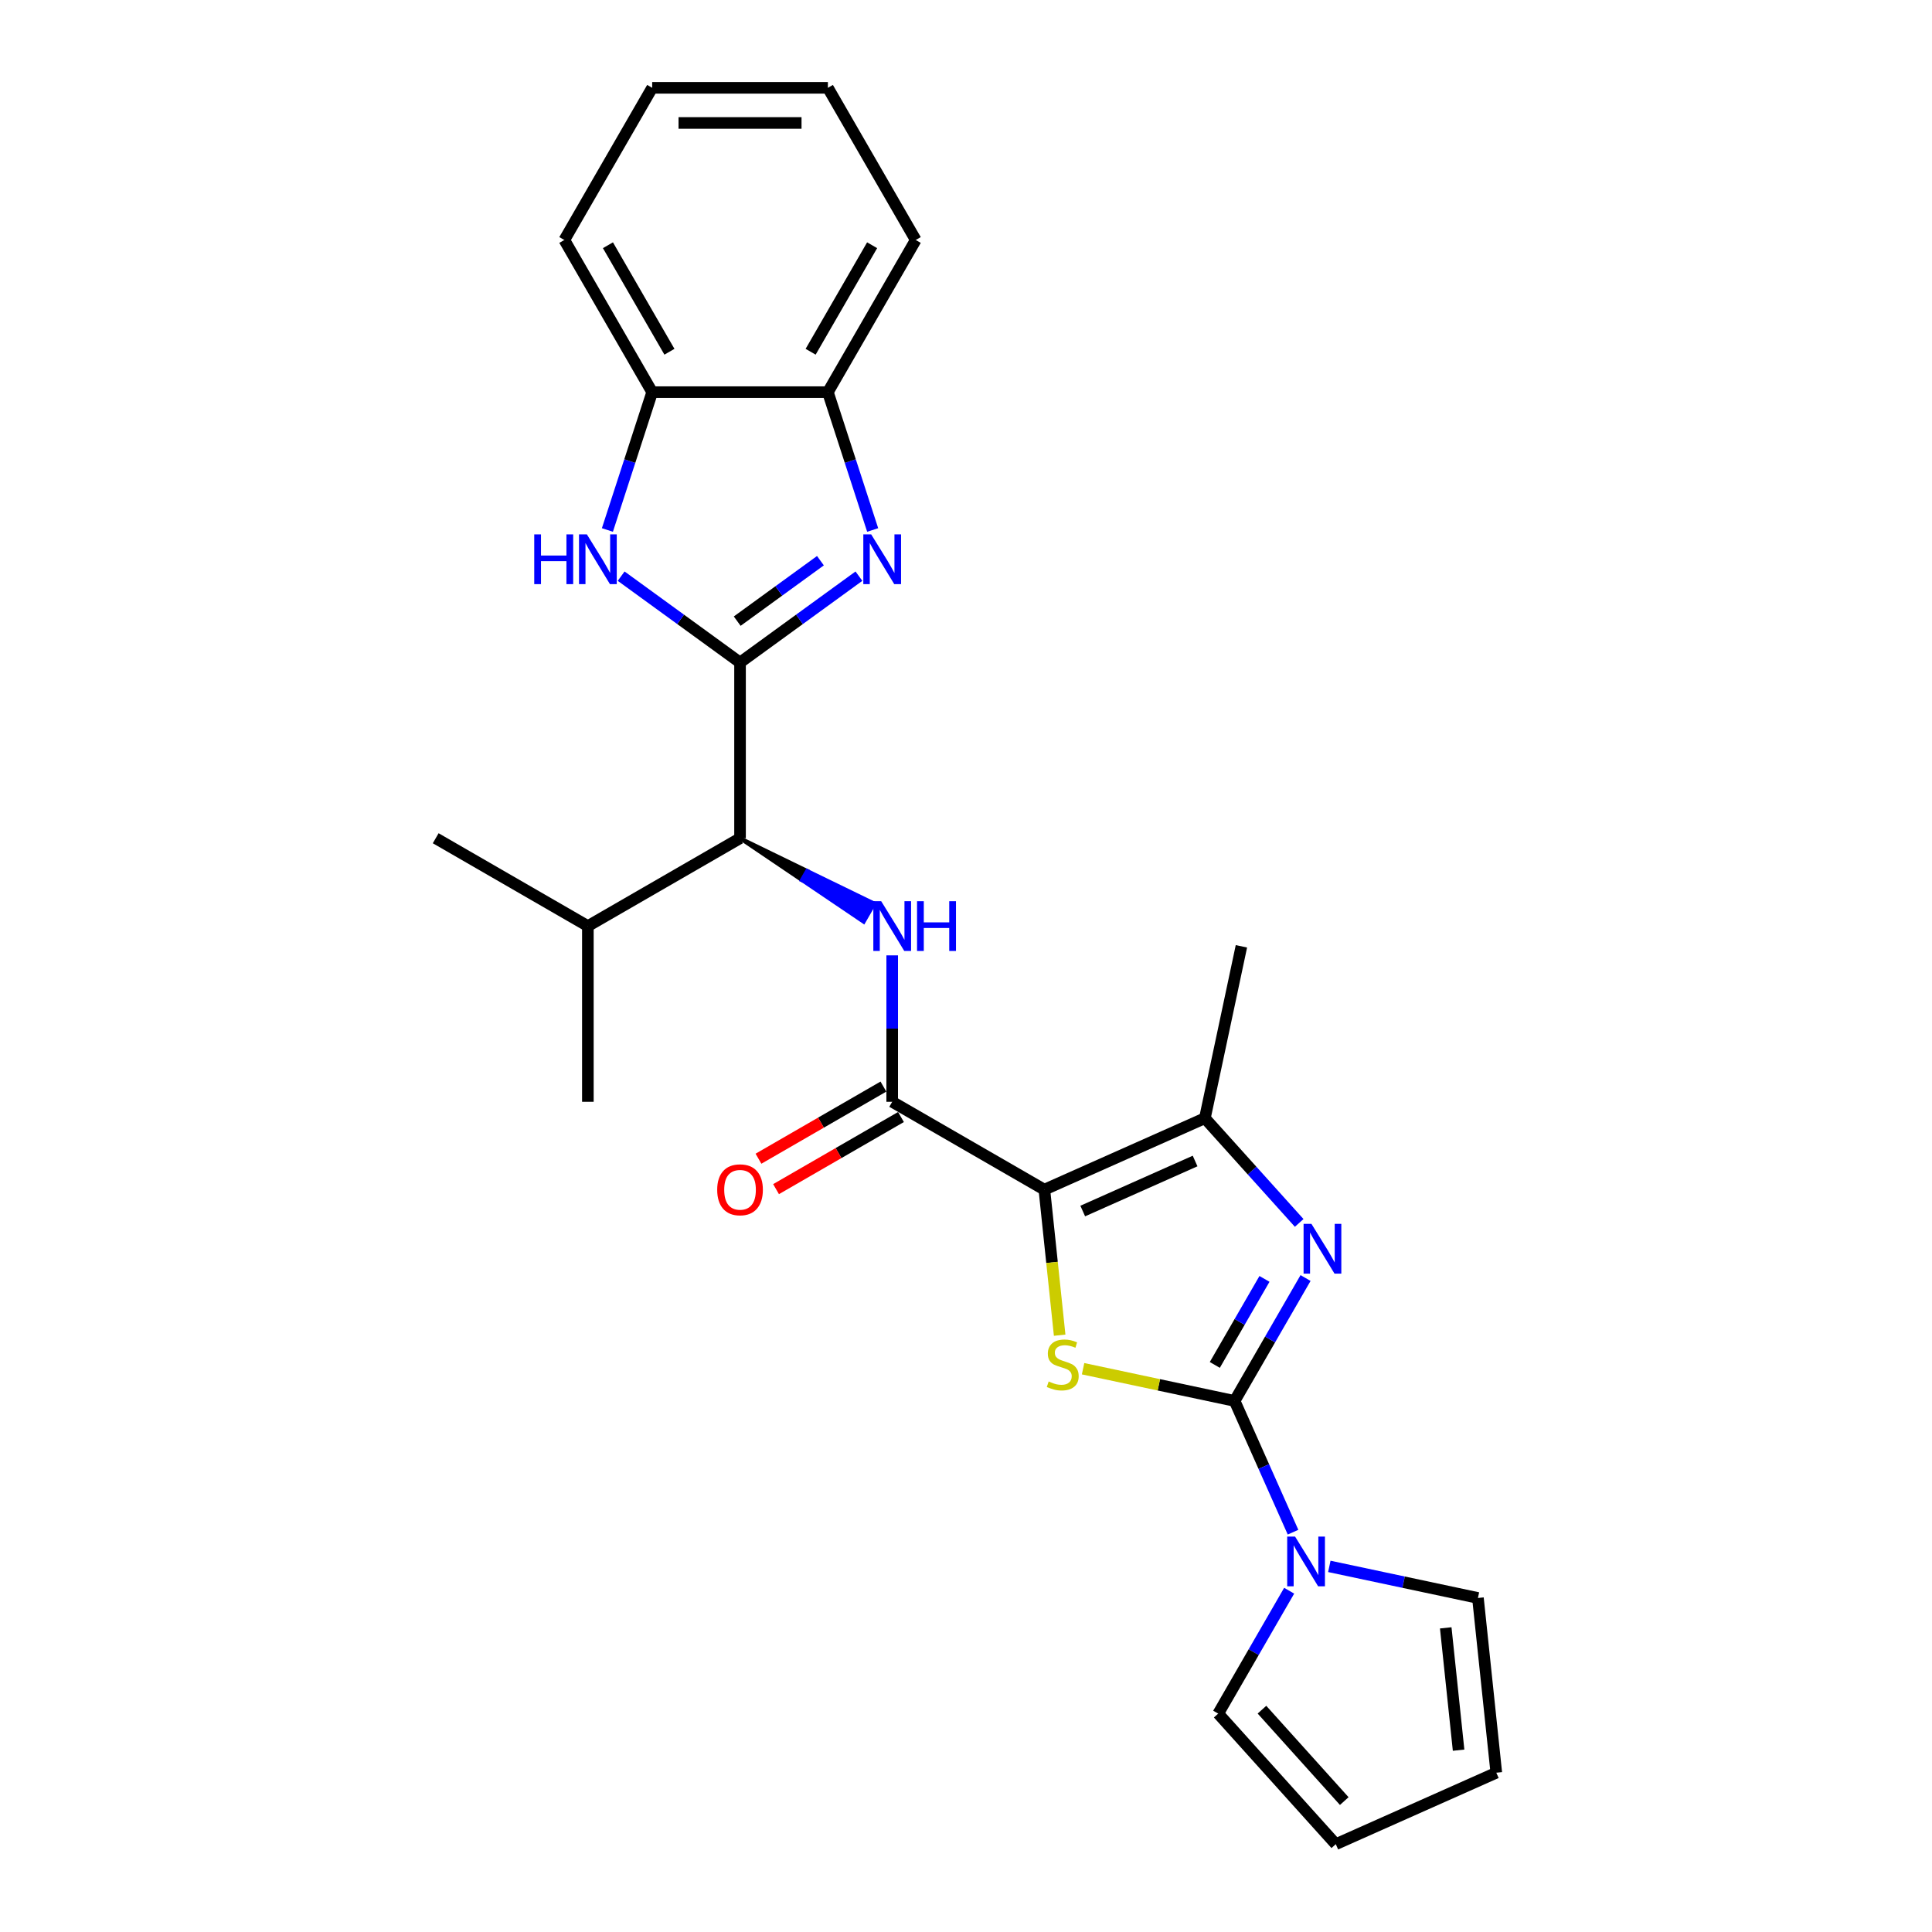 <?xml version='1.0' encoding='iso-8859-1'?>
<svg version='1.1' baseProfile='full'
              xmlns='http://www.w3.org/2000/svg'
                      xmlns:rdkit='http://www.rdkit.org/xml'
                      xmlns:xlink='http://www.w3.org/1999/xlink'
                  xml:space='preserve'
width='1000px' height='1000px' viewBox='0 0 1000 1000'>
<!-- END OF HEADER -->
<rect style='opacity:1.0;fill:#FFFFFF;stroke:none' width='1000' height='1000' x='0' y='0'> </rect>
<path class='bond-1' d='M 540.562,615.761 L 544.521,653.427' style='fill:none;fill-rule:evenodd;stroke:#000000;stroke-width:6px;stroke-linecap:butt;stroke-linejoin:miter;stroke-opacity:1' />
<path class='bond-1' d='M 544.521,653.427 L 548.48,691.093' style='fill:none;fill-rule:evenodd;stroke:#CCCC00;stroke-width:6px;stroke-linecap:butt;stroke-linejoin:miter;stroke-opacity:1' />
<path class='bond-5' d='M 540.562,615.761 L 461.801,570.289' style='fill:none;fill-rule:evenodd;stroke:#000000;stroke-width:6px;stroke-linecap:butt;stroke-linejoin:miter;stroke-opacity:1' />
<path class='bond-6' d='M 540.562,615.761 L 623.645,578.771' style='fill:none;fill-rule:evenodd;stroke:#000000;stroke-width:6px;stroke-linecap:butt;stroke-linejoin:miter;stroke-opacity:1' />
<path class='bond-6' d='M 560.423,626.829 L 618.58,600.936' style='fill:none;fill-rule:evenodd;stroke:#000000;stroke-width:6px;stroke-linecap:butt;stroke-linejoin:miter;stroke-opacity:1' />
<path class='bond-0' d='M 639.026,725.117 L 599.813,716.782' style='fill:none;fill-rule:evenodd;stroke:#000000;stroke-width:6px;stroke-linecap:butt;stroke-linejoin:miter;stroke-opacity:1' />
<path class='bond-0' d='M 599.813,716.782 L 560.6,708.447' style='fill:none;fill-rule:evenodd;stroke:#CCCC00;stroke-width:6px;stroke-linecap:butt;stroke-linejoin:miter;stroke-opacity:1' />
<path class='bond-9' d='M 639.026,725.117 L 654.149,759.082' style='fill:none;fill-rule:evenodd;stroke:#000000;stroke-width:6px;stroke-linecap:butt;stroke-linejoin:miter;stroke-opacity:1' />
<path class='bond-9' d='M 654.149,759.082 L 669.271,793.048' style='fill:none;fill-rule:evenodd;stroke:#0000FF;stroke-width:6px;stroke-linecap:butt;stroke-linejoin:miter;stroke-opacity:1' />
<path class='bond-26' d='M 639.026,725.117 L 657.389,693.312' style='fill:none;fill-rule:evenodd;stroke:#000000;stroke-width:6px;stroke-linecap:butt;stroke-linejoin:miter;stroke-opacity:1' />
<path class='bond-26' d='M 657.389,693.312 L 675.751,661.508' style='fill:none;fill-rule:evenodd;stroke:#0000FF;stroke-width:6px;stroke-linecap:butt;stroke-linejoin:miter;stroke-opacity:1' />
<path class='bond-26' d='M 628.783,706.481 L 641.636,684.218' style='fill:none;fill-rule:evenodd;stroke:#000000;stroke-width:6px;stroke-linecap:butt;stroke-linejoin:miter;stroke-opacity:1' />
<path class='bond-26' d='M 641.636,684.218 L 654.49,661.954' style='fill:none;fill-rule:evenodd;stroke:#0000FF;stroke-width:6px;stroke-linecap:butt;stroke-linejoin:miter;stroke-opacity:1' />
<path class='bond-2' d='M 383.041,342.926 L 383.041,433.871' style='fill:none;fill-rule:evenodd;stroke:#000000;stroke-width:6px;stroke-linecap:butt;stroke-linejoin:miter;stroke-opacity:1' />
<path class='bond-4' d='M 383.041,342.926 L 413.808,320.572' style='fill:none;fill-rule:evenodd;stroke:#000000;stroke-width:6px;stroke-linecap:butt;stroke-linejoin:miter;stroke-opacity:1' />
<path class='bond-4' d='M 413.808,320.572 L 444.576,298.218' style='fill:none;fill-rule:evenodd;stroke:#0000FF;stroke-width:6px;stroke-linecap:butt;stroke-linejoin:miter;stroke-opacity:1' />
<path class='bond-4' d='M 381.58,321.505 L 403.117,305.857' style='fill:none;fill-rule:evenodd;stroke:#000000;stroke-width:6px;stroke-linecap:butt;stroke-linejoin:miter;stroke-opacity:1' />
<path class='bond-4' d='M 403.117,305.857 L 424.654,290.209' style='fill:none;fill-rule:evenodd;stroke:#0000FF;stroke-width:6px;stroke-linecap:butt;stroke-linejoin:miter;stroke-opacity:1' />
<path class='bond-7' d='M 383.041,342.926 L 352.273,320.572' style='fill:none;fill-rule:evenodd;stroke:#000000;stroke-width:6px;stroke-linecap:butt;stroke-linejoin:miter;stroke-opacity:1' />
<path class='bond-7' d='M 352.273,320.572 L 321.506,298.218' style='fill:none;fill-rule:evenodd;stroke:#0000FF;stroke-width:6px;stroke-linecap:butt;stroke-linejoin:miter;stroke-opacity:1' />
<path class='bond-3' d='M 672.458,632.983 L 648.051,605.877' style='fill:none;fill-rule:evenodd;stroke:#0000FF;stroke-width:6px;stroke-linecap:butt;stroke-linejoin:miter;stroke-opacity:1' />
<path class='bond-3' d='M 648.051,605.877 L 623.645,578.771' style='fill:none;fill-rule:evenodd;stroke:#000000;stroke-width:6px;stroke-linecap:butt;stroke-linejoin:miter;stroke-opacity:1' />
<path class='bond-11' d='M 451.694,274.319 L 440.103,238.647' style='fill:none;fill-rule:evenodd;stroke:#0000FF;stroke-width:6px;stroke-linecap:butt;stroke-linejoin:miter;stroke-opacity:1' />
<path class='bond-11' d='M 440.103,238.647 L 428.513,202.976' style='fill:none;fill-rule:evenodd;stroke:#000000;stroke-width:6px;stroke-linecap:butt;stroke-linejoin:miter;stroke-opacity:1' />
<path class='bond-8' d='M 461.801,570.289 L 461.801,532.392' style='fill:none;fill-rule:evenodd;stroke:#000000;stroke-width:6px;stroke-linecap:butt;stroke-linejoin:miter;stroke-opacity:1' />
<path class='bond-8' d='M 461.801,532.392 L 461.801,494.495' style='fill:none;fill-rule:evenodd;stroke:#0000FF;stroke-width:6px;stroke-linecap:butt;stroke-linejoin:miter;stroke-opacity:1' />
<path class='bond-15' d='M 457.254,562.413 L 424.922,581.08' style='fill:none;fill-rule:evenodd;stroke:#000000;stroke-width:6px;stroke-linecap:butt;stroke-linejoin:miter;stroke-opacity:1' />
<path class='bond-15' d='M 424.922,581.08 L 392.59,599.747' style='fill:none;fill-rule:evenodd;stroke:#FF0000;stroke-width:6px;stroke-linecap:butt;stroke-linejoin:miter;stroke-opacity:1' />
<path class='bond-15' d='M 466.349,578.165 L 434.016,596.832' style='fill:none;fill-rule:evenodd;stroke:#000000;stroke-width:6px;stroke-linecap:butt;stroke-linejoin:miter;stroke-opacity:1' />
<path class='bond-15' d='M 434.016,596.832 L 401.684,615.499' style='fill:none;fill-rule:evenodd;stroke:#FF0000;stroke-width:6px;stroke-linecap:butt;stroke-linejoin:miter;stroke-opacity:1' />
<path class='bond-19' d='M 623.645,578.771 L 642.553,489.813' style='fill:none;fill-rule:evenodd;stroke:#000000;stroke-width:6px;stroke-linecap:butt;stroke-linejoin:miter;stroke-opacity:1' />
<path class='bond-12' d='M 314.387,274.319 L 325.978,238.647' style='fill:none;fill-rule:evenodd;stroke:#0000FF;stroke-width:6px;stroke-linecap:butt;stroke-linejoin:miter;stroke-opacity:1' />
<path class='bond-12' d='M 325.978,238.647 L 337.568,202.976' style='fill:none;fill-rule:evenodd;stroke:#000000;stroke-width:6px;stroke-linecap:butt;stroke-linejoin:miter;stroke-opacity:1' />
<path class='bond-10' d='M 383.041,433.871 L 415.036,455.494 L 417.765,450.769 Z' style='fill:#000000;fill-rule:evenodd;fill-opacity:1;stroke:#000000;stroke-width:2px;stroke-linecap:butt;stroke-linejoin:miter;stroke-opacity:1;' />
<path class='bond-10' d='M 415.036,455.494 L 452.489,467.666 L 447.032,477.117 Z' style='fill:#0000FF;fill-rule:evenodd;fill-opacity:1;stroke:#0000FF;stroke-width:2px;stroke-linecap:butt;stroke-linejoin:miter;stroke-opacity:1;' />
<path class='bond-10' d='M 415.036,455.494 L 417.765,450.769 L 452.489,467.666 Z' style='fill:#0000FF;fill-rule:evenodd;fill-opacity:1;stroke:#0000FF;stroke-width:2px;stroke-linecap:butt;stroke-linejoin:miter;stroke-opacity:1;' />
<path class='bond-13' d='M 688.058,810.759 L 726.516,818.933' style='fill:none;fill-rule:evenodd;stroke:#0000FF;stroke-width:6px;stroke-linecap:butt;stroke-linejoin:miter;stroke-opacity:1' />
<path class='bond-13' d='M 726.516,818.933 L 764.975,827.108' style='fill:none;fill-rule:evenodd;stroke:#000000;stroke-width:6px;stroke-linecap:butt;stroke-linejoin:miter;stroke-opacity:1' />
<path class='bond-14' d='M 667.269,823.351 L 648.907,855.155' style='fill:none;fill-rule:evenodd;stroke:#0000FF;stroke-width:6px;stroke-linecap:butt;stroke-linejoin:miter;stroke-opacity:1' />
<path class='bond-14' d='M 648.907,855.155 L 630.544,886.96' style='fill:none;fill-rule:evenodd;stroke:#000000;stroke-width:6px;stroke-linecap:butt;stroke-linejoin:miter;stroke-opacity:1' />
<path class='bond-18' d='M 383.041,433.871 L 304.28,479.344' style='fill:none;fill-rule:evenodd;stroke:#000000;stroke-width:6px;stroke-linecap:butt;stroke-linejoin:miter;stroke-opacity:1' />
<path class='bond-20' d='M 428.513,202.976 L 473.986,124.215' style='fill:none;fill-rule:evenodd;stroke:#000000;stroke-width:6px;stroke-linecap:butt;stroke-linejoin:miter;stroke-opacity:1' />
<path class='bond-20' d='M 419.582,182.067 L 451.413,126.935' style='fill:none;fill-rule:evenodd;stroke:#000000;stroke-width:6px;stroke-linecap:butt;stroke-linejoin:miter;stroke-opacity:1' />
<path class='bond-28' d='M 428.513,202.976 L 337.568,202.976' style='fill:none;fill-rule:evenodd;stroke:#000000;stroke-width:6px;stroke-linecap:butt;stroke-linejoin:miter;stroke-opacity:1' />
<path class='bond-21' d='M 337.568,202.976 L 292.095,124.215' style='fill:none;fill-rule:evenodd;stroke:#000000;stroke-width:6px;stroke-linecap:butt;stroke-linejoin:miter;stroke-opacity:1' />
<path class='bond-21' d='M 346.499,182.067 L 314.669,126.935' style='fill:none;fill-rule:evenodd;stroke:#000000;stroke-width:6px;stroke-linecap:butt;stroke-linejoin:miter;stroke-opacity:1' />
<path class='bond-16' d='M 764.975,827.108 L 774.481,917.555' style='fill:none;fill-rule:evenodd;stroke:#000000;stroke-width:6px;stroke-linecap:butt;stroke-linejoin:miter;stroke-opacity:1' />
<path class='bond-16' d='M 748.311,842.576 L 754.966,905.889' style='fill:none;fill-rule:evenodd;stroke:#000000;stroke-width:6px;stroke-linecap:butt;stroke-linejoin:miter;stroke-opacity:1' />
<path class='bond-17' d='M 630.544,886.96 L 691.398,954.545' style='fill:none;fill-rule:evenodd;stroke:#000000;stroke-width:6px;stroke-linecap:butt;stroke-linejoin:miter;stroke-opacity:1' />
<path class='bond-17' d='M 653.19,884.927 L 695.787,932.237' style='fill:none;fill-rule:evenodd;stroke:#000000;stroke-width:6px;stroke-linecap:butt;stroke-linejoin:miter;stroke-opacity:1' />
<path class='bond-27' d='M 774.481,917.555 L 691.398,954.545' style='fill:none;fill-rule:evenodd;stroke:#000000;stroke-width:6px;stroke-linecap:butt;stroke-linejoin:miter;stroke-opacity:1' />
<path class='bond-22' d='M 304.28,479.344 L 304.28,570.289' style='fill:none;fill-rule:evenodd;stroke:#000000;stroke-width:6px;stroke-linecap:butt;stroke-linejoin:miter;stroke-opacity:1' />
<path class='bond-23' d='M 304.28,479.344 L 225.519,433.871' style='fill:none;fill-rule:evenodd;stroke:#000000;stroke-width:6px;stroke-linecap:butt;stroke-linejoin:miter;stroke-opacity:1' />
<path class='bond-25' d='M 473.986,124.215 L 428.513,45.455' style='fill:none;fill-rule:evenodd;stroke:#000000;stroke-width:6px;stroke-linecap:butt;stroke-linejoin:miter;stroke-opacity:1' />
<path class='bond-24' d='M 292.095,124.215 L 337.568,45.455' style='fill:none;fill-rule:evenodd;stroke:#000000;stroke-width:6px;stroke-linecap:butt;stroke-linejoin:miter;stroke-opacity:1' />
<path class='bond-29' d='M 337.568,45.455 L 428.513,45.455' style='fill:none;fill-rule:evenodd;stroke:#000000;stroke-width:6px;stroke-linecap:butt;stroke-linejoin:miter;stroke-opacity:1' />
<path class='bond-29' d='M 351.21,63.644 L 414.871,63.644' style='fill:none;fill-rule:evenodd;stroke:#000000;stroke-width:6px;stroke-linecap:butt;stroke-linejoin:miter;stroke-opacity:1' />
<path  class='atom-2' d='M 542.793 715.048
Q 543.084 715.157, 544.284 715.667
Q 545.485 716.176, 546.794 716.503
Q 548.14 716.794, 549.45 716.794
Q 551.887 716.794, 553.306 715.63
Q 554.725 714.43, 554.725 712.356
Q 554.725 710.937, 553.997 710.064
Q 553.306 709.191, 552.215 708.718
Q 551.123 708.245, 549.305 707.7
Q 547.013 707.009, 545.63 706.354
Q 544.284 705.699, 543.302 704.317
Q 542.356 702.934, 542.356 700.606
Q 542.356 697.368, 544.539 695.368
Q 546.758 693.367, 551.123 693.367
Q 554.106 693.367, 557.49 694.786
L 556.653 697.587
Q 553.561 696.313, 551.233 696.313
Q 548.722 696.313, 547.34 697.368
Q 545.958 698.387, 545.994 700.17
Q 545.994 701.552, 546.685 702.389
Q 547.413 703.225, 548.431 703.698
Q 549.486 704.171, 551.233 704.717
Q 553.561 705.444, 554.943 706.172
Q 556.325 706.899, 557.308 708.391
Q 558.326 709.846, 558.326 712.356
Q 558.326 715.921, 555.925 717.849
Q 553.561 719.741, 549.596 719.741
Q 547.304 719.741, 545.558 719.232
Q 543.848 718.759, 541.811 717.922
L 542.793 715.048
' fill='#CCCC00'/>
<path  class='atom-4' d='M 678.806 633.478
L 687.245 647.12
Q 688.082 648.466, 689.428 650.903
Q 690.774 653.341, 690.847 653.486
L 690.847 633.478
L 694.266 633.478
L 694.266 659.234
L 690.738 659.234
L 681.679 644.319
Q 680.624 642.573, 679.497 640.572
Q 678.405 638.571, 678.078 637.953
L 678.078 659.234
L 674.731 659.234
L 674.731 633.478
L 678.806 633.478
' fill='#0000FF'/>
<path  class='atom-5' d='M 450.924 276.592
L 459.363 290.234
Q 460.2 291.58, 461.546 294.017
Q 462.892 296.455, 462.965 296.6
L 462.965 276.592
L 466.384 276.592
L 466.384 302.348
L 462.856 302.348
L 453.797 287.433
Q 452.742 285.687, 451.615 283.686
Q 450.523 281.685, 450.196 281.067
L 450.196 302.348
L 446.849 302.348
L 446.849 276.592
L 450.924 276.592
' fill='#0000FF'/>
<path  class='atom-8' d='M 276.524 276.592
L 280.016 276.592
L 280.016 287.542
L 293.185 287.542
L 293.185 276.592
L 296.678 276.592
L 296.678 302.348
L 293.185 302.348
L 293.185 290.452
L 280.016 290.452
L 280.016 302.348
L 276.524 302.348
L 276.524 276.592
' fill='#0000FF'/>
<path  class='atom-8' d='M 303.771 276.592
L 312.211 290.234
Q 313.048 291.58, 314.394 294.017
Q 315.74 296.455, 315.812 296.6
L 315.812 276.592
L 319.232 276.592
L 319.232 302.348
L 315.703 302.348
L 306.645 287.433
Q 305.59 285.687, 304.462 283.686
Q 303.371 281.685, 303.044 281.067
L 303.044 302.348
L 299.697 302.348
L 299.697 276.592
L 303.771 276.592
' fill='#0000FF'/>
<path  class='atom-9' d='M 456.108 466.466
L 464.548 480.108
Q 465.385 481.454, 466.731 483.891
Q 468.077 486.328, 468.149 486.474
L 468.149 466.466
L 471.569 466.466
L 471.569 492.222
L 468.04 492.222
L 458.982 477.307
Q 457.927 475.56, 456.799 473.56
Q 455.708 471.559, 455.381 470.94
L 455.381 492.222
L 452.034 492.222
L 452.034 466.466
L 456.108 466.466
' fill='#0000FF'/>
<path  class='atom-9' d='M 474.661 466.466
L 478.153 466.466
L 478.153 477.416
L 491.322 477.416
L 491.322 466.466
L 494.814 466.466
L 494.814 492.222
L 491.322 492.222
L 491.322 480.326
L 478.153 480.326
L 478.153 492.222
L 474.661 492.222
L 474.661 466.466
' fill='#0000FF'/>
<path  class='atom-10' d='M 670.324 795.322
L 678.763 808.963
Q 679.6 810.309, 680.946 812.747
Q 682.292 815.184, 682.365 815.329
L 682.365 795.322
L 685.784 795.322
L 685.784 821.077
L 682.256 821.077
L 673.198 806.162
Q 672.143 804.416, 671.015 802.415
Q 669.924 800.414, 669.596 799.796
L 669.596 821.077
L 666.249 821.077
L 666.249 795.322
L 670.324 795.322
' fill='#0000FF'/>
<path  class='atom-16' d='M 371.218 615.834
Q 371.218 609.65, 374.273 606.194
Q 377.329 602.738, 383.041 602.738
Q 388.752 602.738, 391.808 606.194
Q 394.863 609.65, 394.863 615.834
Q 394.863 622.091, 391.771 625.656
Q 388.679 629.185, 383.041 629.185
Q 377.366 629.185, 374.273 625.656
Q 371.218 622.128, 371.218 615.834
M 383.041 626.275
Q 386.969 626.275, 389.079 623.655
Q 391.226 621, 391.226 615.834
Q 391.226 610.778, 389.079 608.231
Q 386.969 605.648, 383.041 605.648
Q 379.112 605.648, 376.965 608.195
Q 374.856 610.741, 374.856 615.834
Q 374.856 621.036, 376.965 623.655
Q 379.112 626.275, 383.041 626.275
' fill='#FF0000'/>
</svg>
